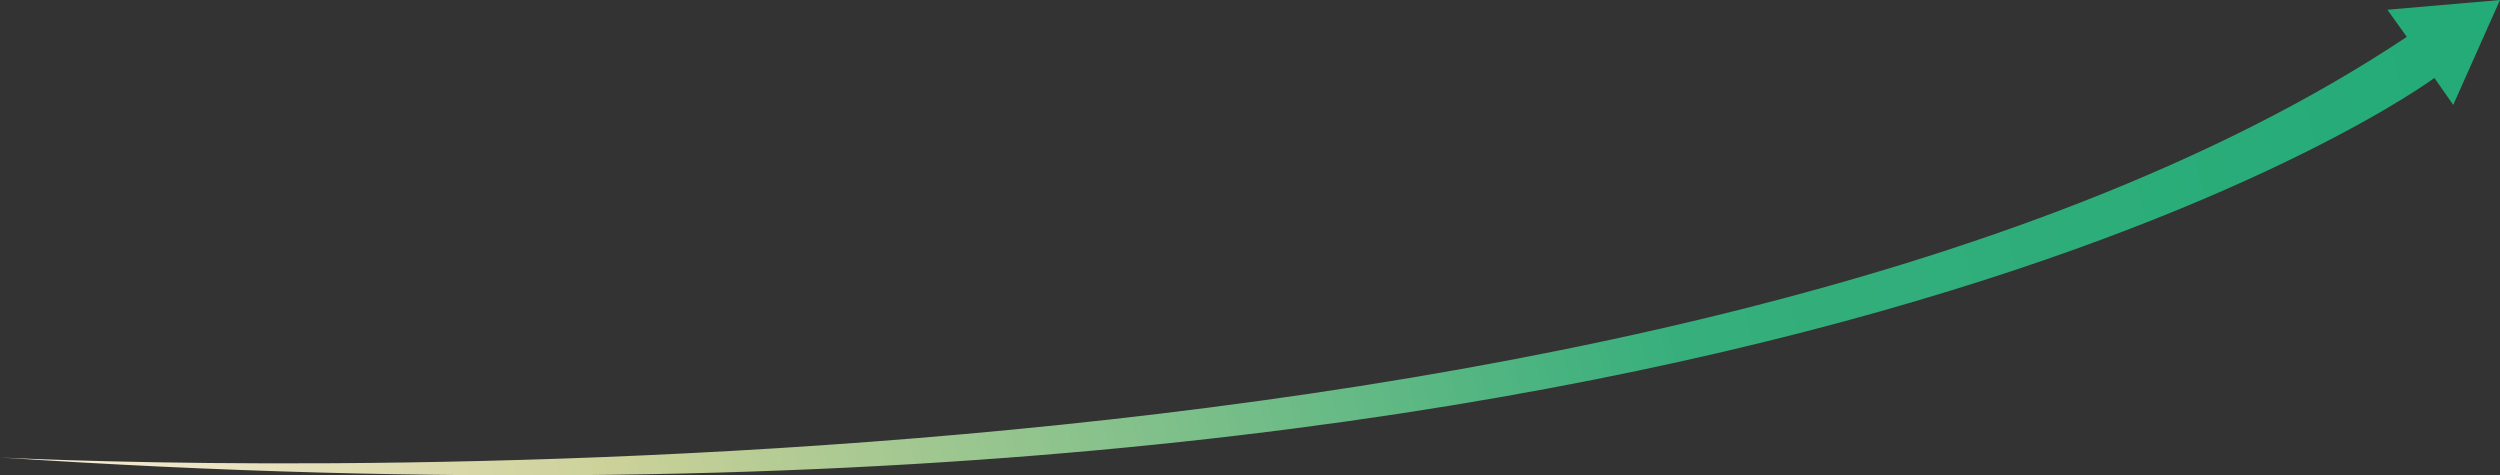 <?xml version="1.0" encoding="utf-8"?>
<!-- Generator: Adobe Illustrator 26.3.1, SVG Export Plug-In . SVG Version: 6.00 Build 0)  -->
<svg version="1.1" id="图层_1" xmlns="http://www.w3.org/2000/svg" xmlns:xlink="http://www.w3.org/1999/xlink" x="0px" y="0px"
	 viewBox="0 0 750 142.6" style="enable-background:new 0 0 750 142.6;" xml:space="preserve">
<rect x="0" y="0" width="750" height="142.6" fill="#333333" stroke="none"/>
<style type="text/css">
	.st0{fill:url(#SVGID_1_);}
</style>
<linearGradient id="SVGID_1_" gradientUnits="userSpaceOnUse" x1="12.401" y1="183.313" x2="746.979" y2="-1.302">
	<stop  offset="0" style="stop-color:#FCEDD8"/>
	<stop  offset="0.233" style="stop-color:#CCD199"/>
	<stop  offset="0.656" style="stop-color:#36AF7C"/>
	<stop  offset="1" style="stop-color:#23AB78"/>
</linearGradient>
<path class="st0" d="M0,137.24c0,0,492.72,26.61,722.04-126.18l-5.82-8.14L750,0l-14.03,31.46l-5.65-8.07
	C730.32,23.39,529.73,172.37,0,137.24z"/>
</svg>

